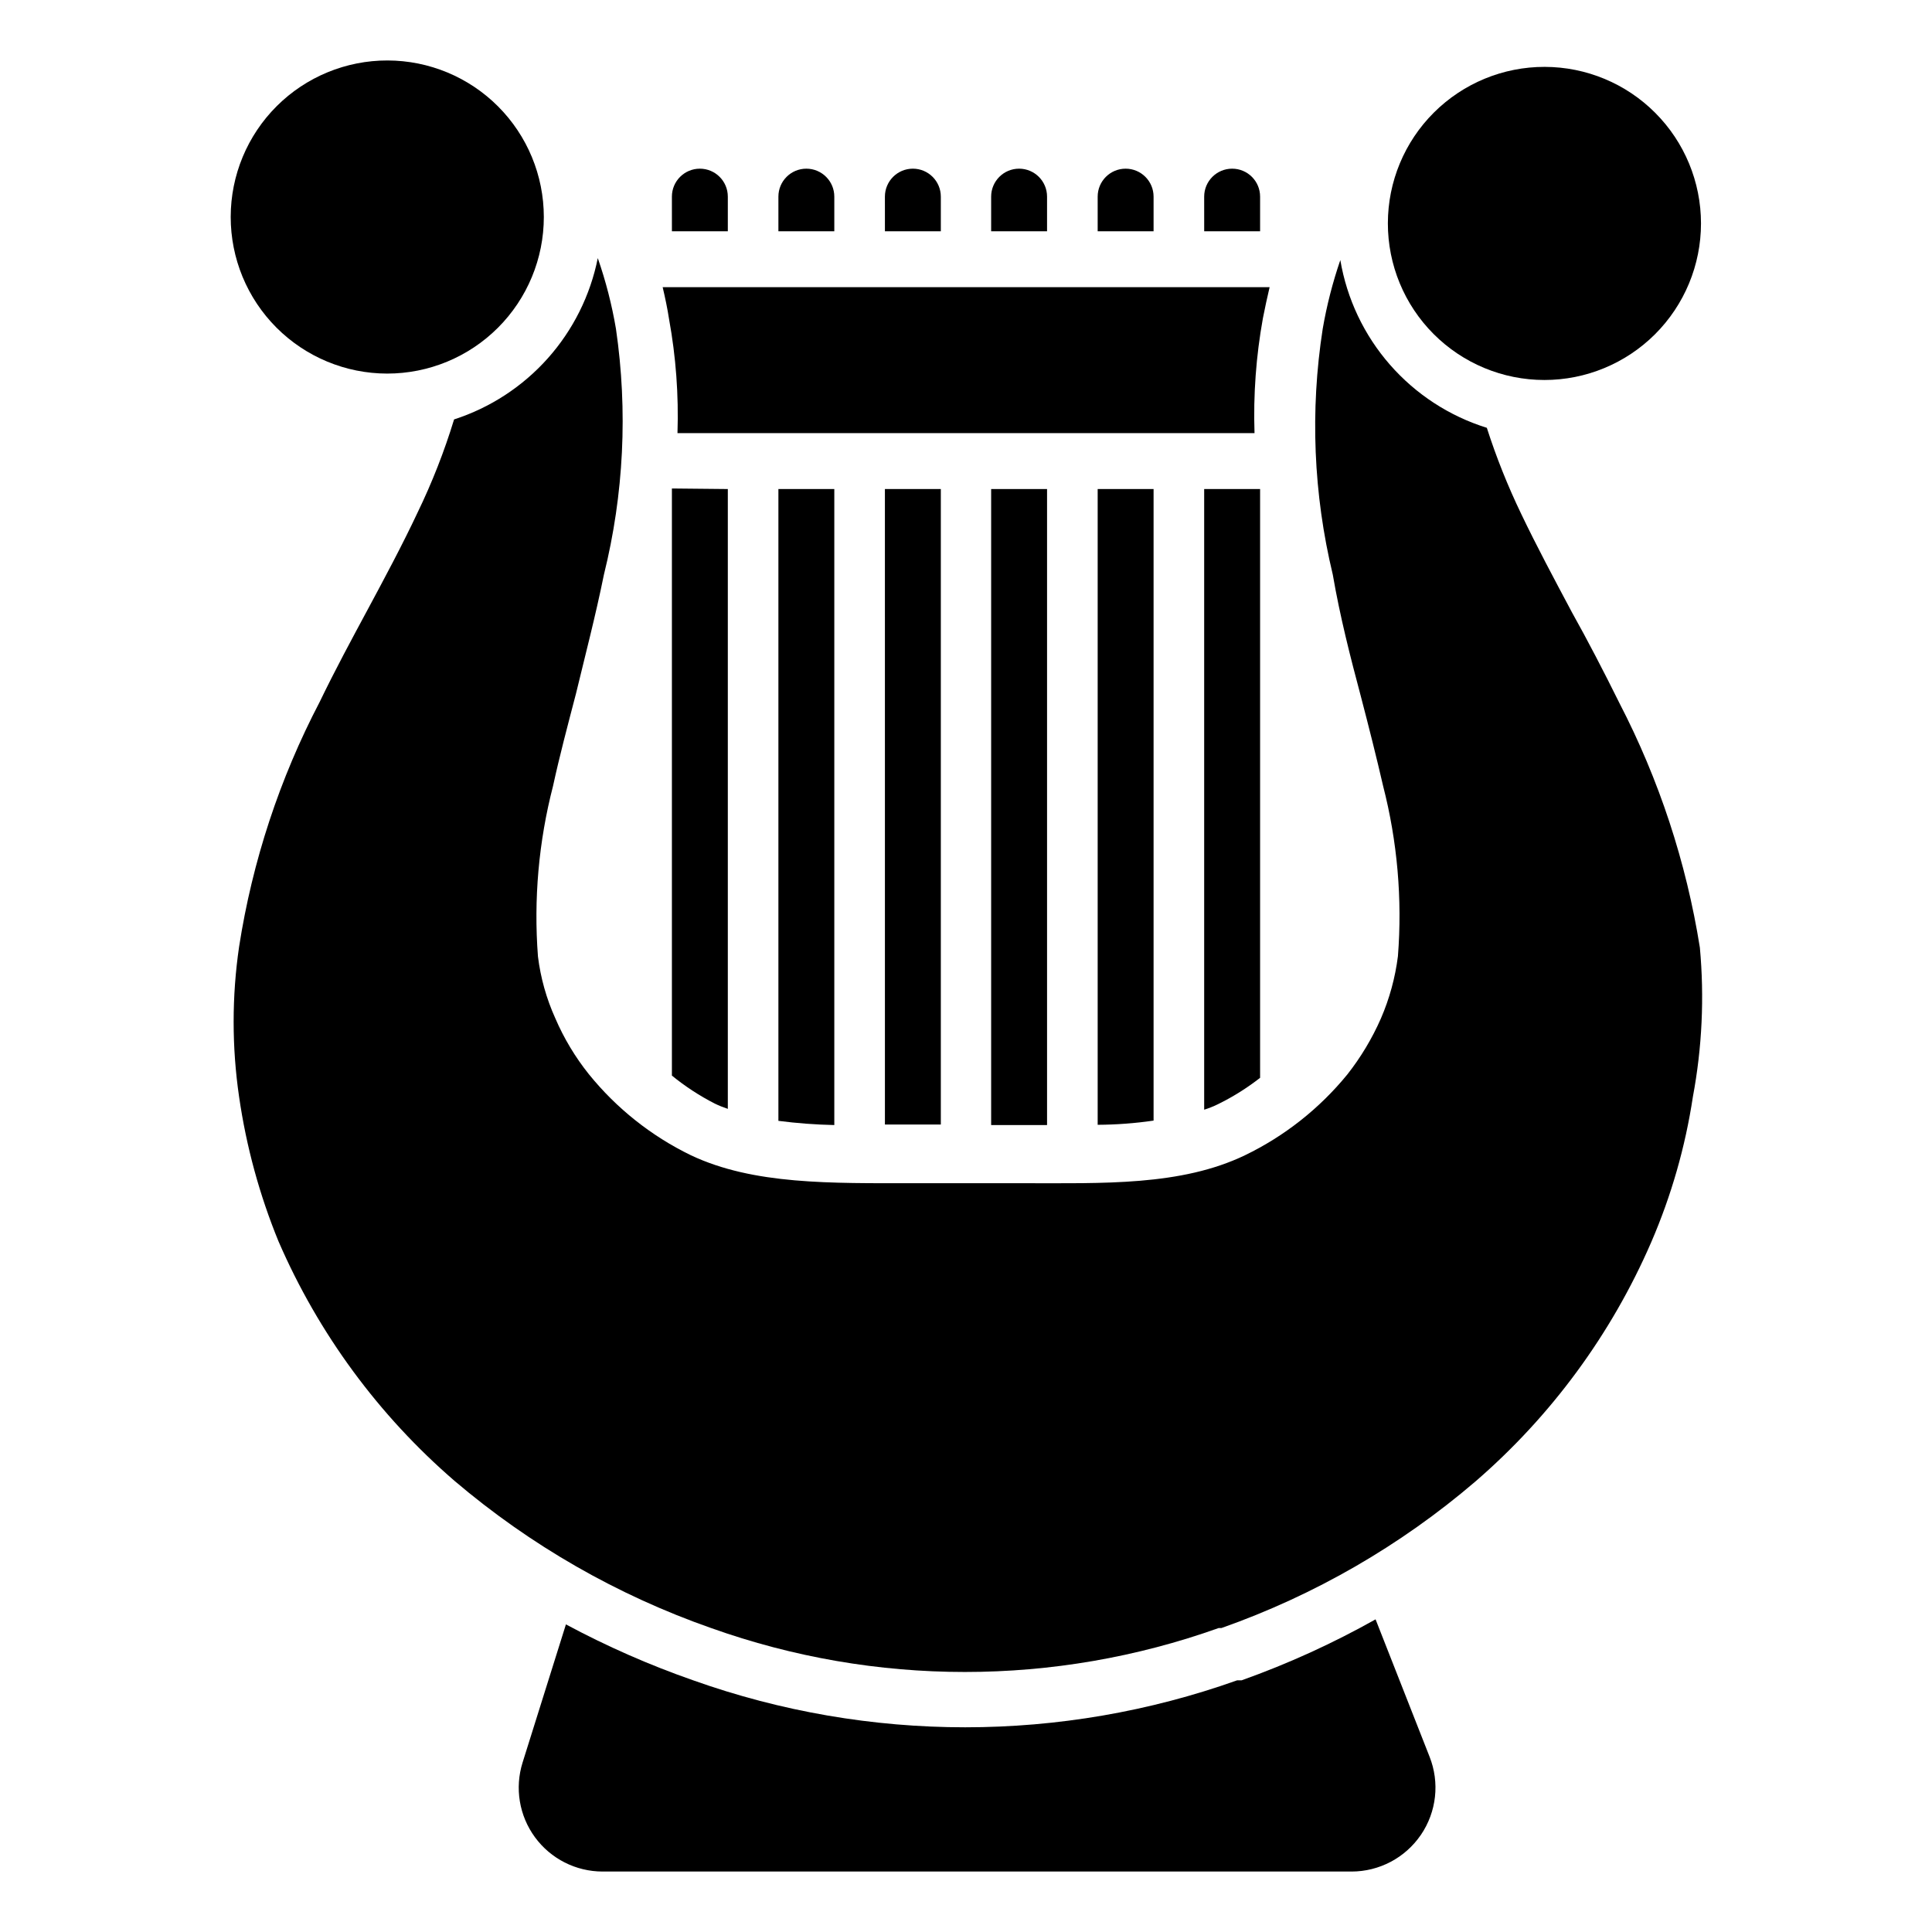 <?xml version="1.0" encoding="UTF-8"?>
<!-- Uploaded to: SVG Repo, www.svgrepo.com, Generator: SVG Repo Mixer Tools -->
<svg fill="#000000" width="800px" height="800px" version="1.1" viewBox="144 144 512 512" xmlns="http://www.w3.org/2000/svg">
 <g>
  <path d="m336.88 196.11v9.184h-14.816l-0.004-9.184c0-4.094 3.32-7.41 7.41-7.41 4.094 0 7.41 3.316 7.41 7.41z"/>
  <path d="m336.88 273.6v164.26c-1.191-0.395-2.356-0.863-3.484-1.41-4.027-2.062-7.828-4.547-11.336-7.406v-155.59z"/>
  <path d="m365.1 196.11v9.184h-14.816v-9.184c0-4.094 3.316-7.41 7.406-7.41 4.094 0 7.41 3.316 7.41 7.41z"/>
  <path d="m365.1 273.6v168.55c-4.953-0.105-9.902-0.477-14.816-1.113v-167.44z"/>
  <path d="m393.33 196.11v9.184h-14.816l-0.004-9.184c0-4.094 3.316-7.41 7.41-7.41 4.09 0 7.41 3.316 7.41 7.41z"/>
  <path d="m393.33 273.6v168.41h-14.816l-0.004-168.41z"/>
  <path d="m421.48 196.11v9.184h-14.816v-9.184c0-4.094 3.316-7.41 7.406-7.41 4.094 0 7.41 3.316 7.41 7.41z"/>
  <path d="m421.48 273.6v168.55h-14.816v-168.55z"/>
  <path d="m449.71 196.11v9.184h-14.816v-9.184c0-4.094 3.316-7.41 7.41-7.41 4.09 0 7.406 3.316 7.406 7.41z"/>
  <path d="m449.71 273.6v167.37c-4.906 0.715-9.855 1.086-14.816 1.113v-168.48z"/>
  <path d="m477.94 196.11v9.184h-14.816l-0.004-9.184c0-4.094 3.32-7.41 7.41-7.41 4.094 0 7.41 3.316 7.41 7.41z"/>
  <path d="m477.94 273.6v156.03c-3.5 2.734-7.273 5.094-11.262 7.039-1.148 0.559-2.336 1.031-3.559 1.41v-164.48z"/>
  <path d="m520.54 630.27c-4.144 6.074-11.023 9.707-18.375 9.707h-198.48c-7.078-0.008-13.727-3.379-17.91-9.086-4.188-5.703-5.402-13.062-3.281-19.812l11.484-36.602v0.004c10.832 5.812 22.105 10.766 33.711 14.816 46.625 16.605 97.555 16.605 144.18 0h1.184c12.266-4.371 24.137-9.773 35.488-16.152l14.301 36.379c2.731 6.867 1.867 14.641-2.297 20.746z"/>
  <path d="m480.46 220.11c-0.641 2.715-1.234 5.457-1.777 8.223-1.816 10.043-2.562 20.25-2.223 30.453h-152.92c0.332-10.102-0.41-20.211-2.223-30.156-0.445-2.891-1.039-5.703-1.703-8.52z"/>
  <path d="m592.63 434.67c-2.004 13.266-5.715 26.215-11.039 38.527-10.57 24.375-26.5 46.051-46.605 63.422-19.836 16.98-42.645 30.145-67.273 38.82h-0.742 0.004c-43.504 15.535-91.043 15.535-134.55 0-24.852-8.703-47.883-21.914-67.941-38.969-20.145-17.379-36.102-39.082-46.676-63.496-5.035-12.293-8.543-25.156-10.445-38.305-1.93-13.191-1.93-26.594 0-39.785 3.519-22.633 10.727-44.531 21.336-64.828 4.148-8.594 8.52-16.672 12.742-24.523 4.223-7.852 9.262-17.262 13.188-25.637 3.871-7.984 7.113-16.258 9.707-24.746 9.574-3.098 18.152-8.691 24.844-16.203 6.695-7.516 11.266-16.68 13.238-26.547 2.125 6.106 3.738 12.375 4.816 18.746 3.172 21.711 2.09 43.828-3.188 65.125-2.223 10.965-4.965 21.41-7.41 31.562-2.223 8.52-4.371 16.598-6.074 24.449-3.812 14.742-5.164 30.012-4 45.195 0.695 5.656 2.246 11.18 4.594 16.371 2.285 5.316 5.277 10.301 8.891 14.82 7.328 9.062 16.559 16.398 27.043 21.484 16.598 7.852 37.043 7.41 59.273 7.41h28.301c21.781 0 42.305 0.742 59.273-7.41 10.492-5.074 19.746-12.379 27.117-21.41 3.578-4.543 6.562-9.523 8.891-14.82 2.281-5.266 3.801-10.828 4.519-16.52 1.184-15.156-0.145-30.398-3.93-45.121-1.703-7.41-3.777-15.633-5.926-23.855-2.742-10.297-5.484-20.969-7.41-32.156-5.133-21.328-6.039-43.449-2.668-65.125 1.066-6.191 2.629-12.285 4.668-18.227 1.734 10.273 6.277 19.867 13.133 27.711 6.852 7.848 15.746 13.645 25.691 16.742 2.508 7.809 5.555 15.434 9.113 22.82 4.074 8.52 8.668 17.113 13.484 26.152 4.148 7.41 8.371 15.559 12.52 23.93v0.004c10.535 20.328 17.738 42.215 21.34 64.828 1.215 13.211 0.594 26.523-1.852 39.562z"/>
  <path d="m288.12 201.51c0 11.008-4.375 21.566-12.164 29.348-7.785 7.781-18.344 12.148-29.352 12.145-11.008-0.008-21.562-4.391-29.34-12.18-7.777-7.793-12.141-18.352-12.125-29.359 0.012-11.012 4.398-21.562 12.195-29.336 7.793-7.769 18.359-12.125 29.367-12.105 10.992 0.02 21.523 4.398 29.289 12.176 7.766 7.781 12.129 18.32 12.129 29.312z"/>
  <path d="m594.78 203.21c0 11.008-4.375 21.566-12.16 29.348-7.789 7.781-18.348 12.152-29.355 12.145-11.008-0.008-21.562-4.387-29.34-12.18-7.777-7.789-12.141-18.352-12.125-29.359 0.012-11.008 4.398-21.562 12.195-29.332 7.797-7.773 18.359-12.129 29.367-12.109 10.992 0.02 21.527 4.398 29.289 12.18 7.766 7.777 12.129 18.32 12.129 29.309z"/>
 </g>
</svg>